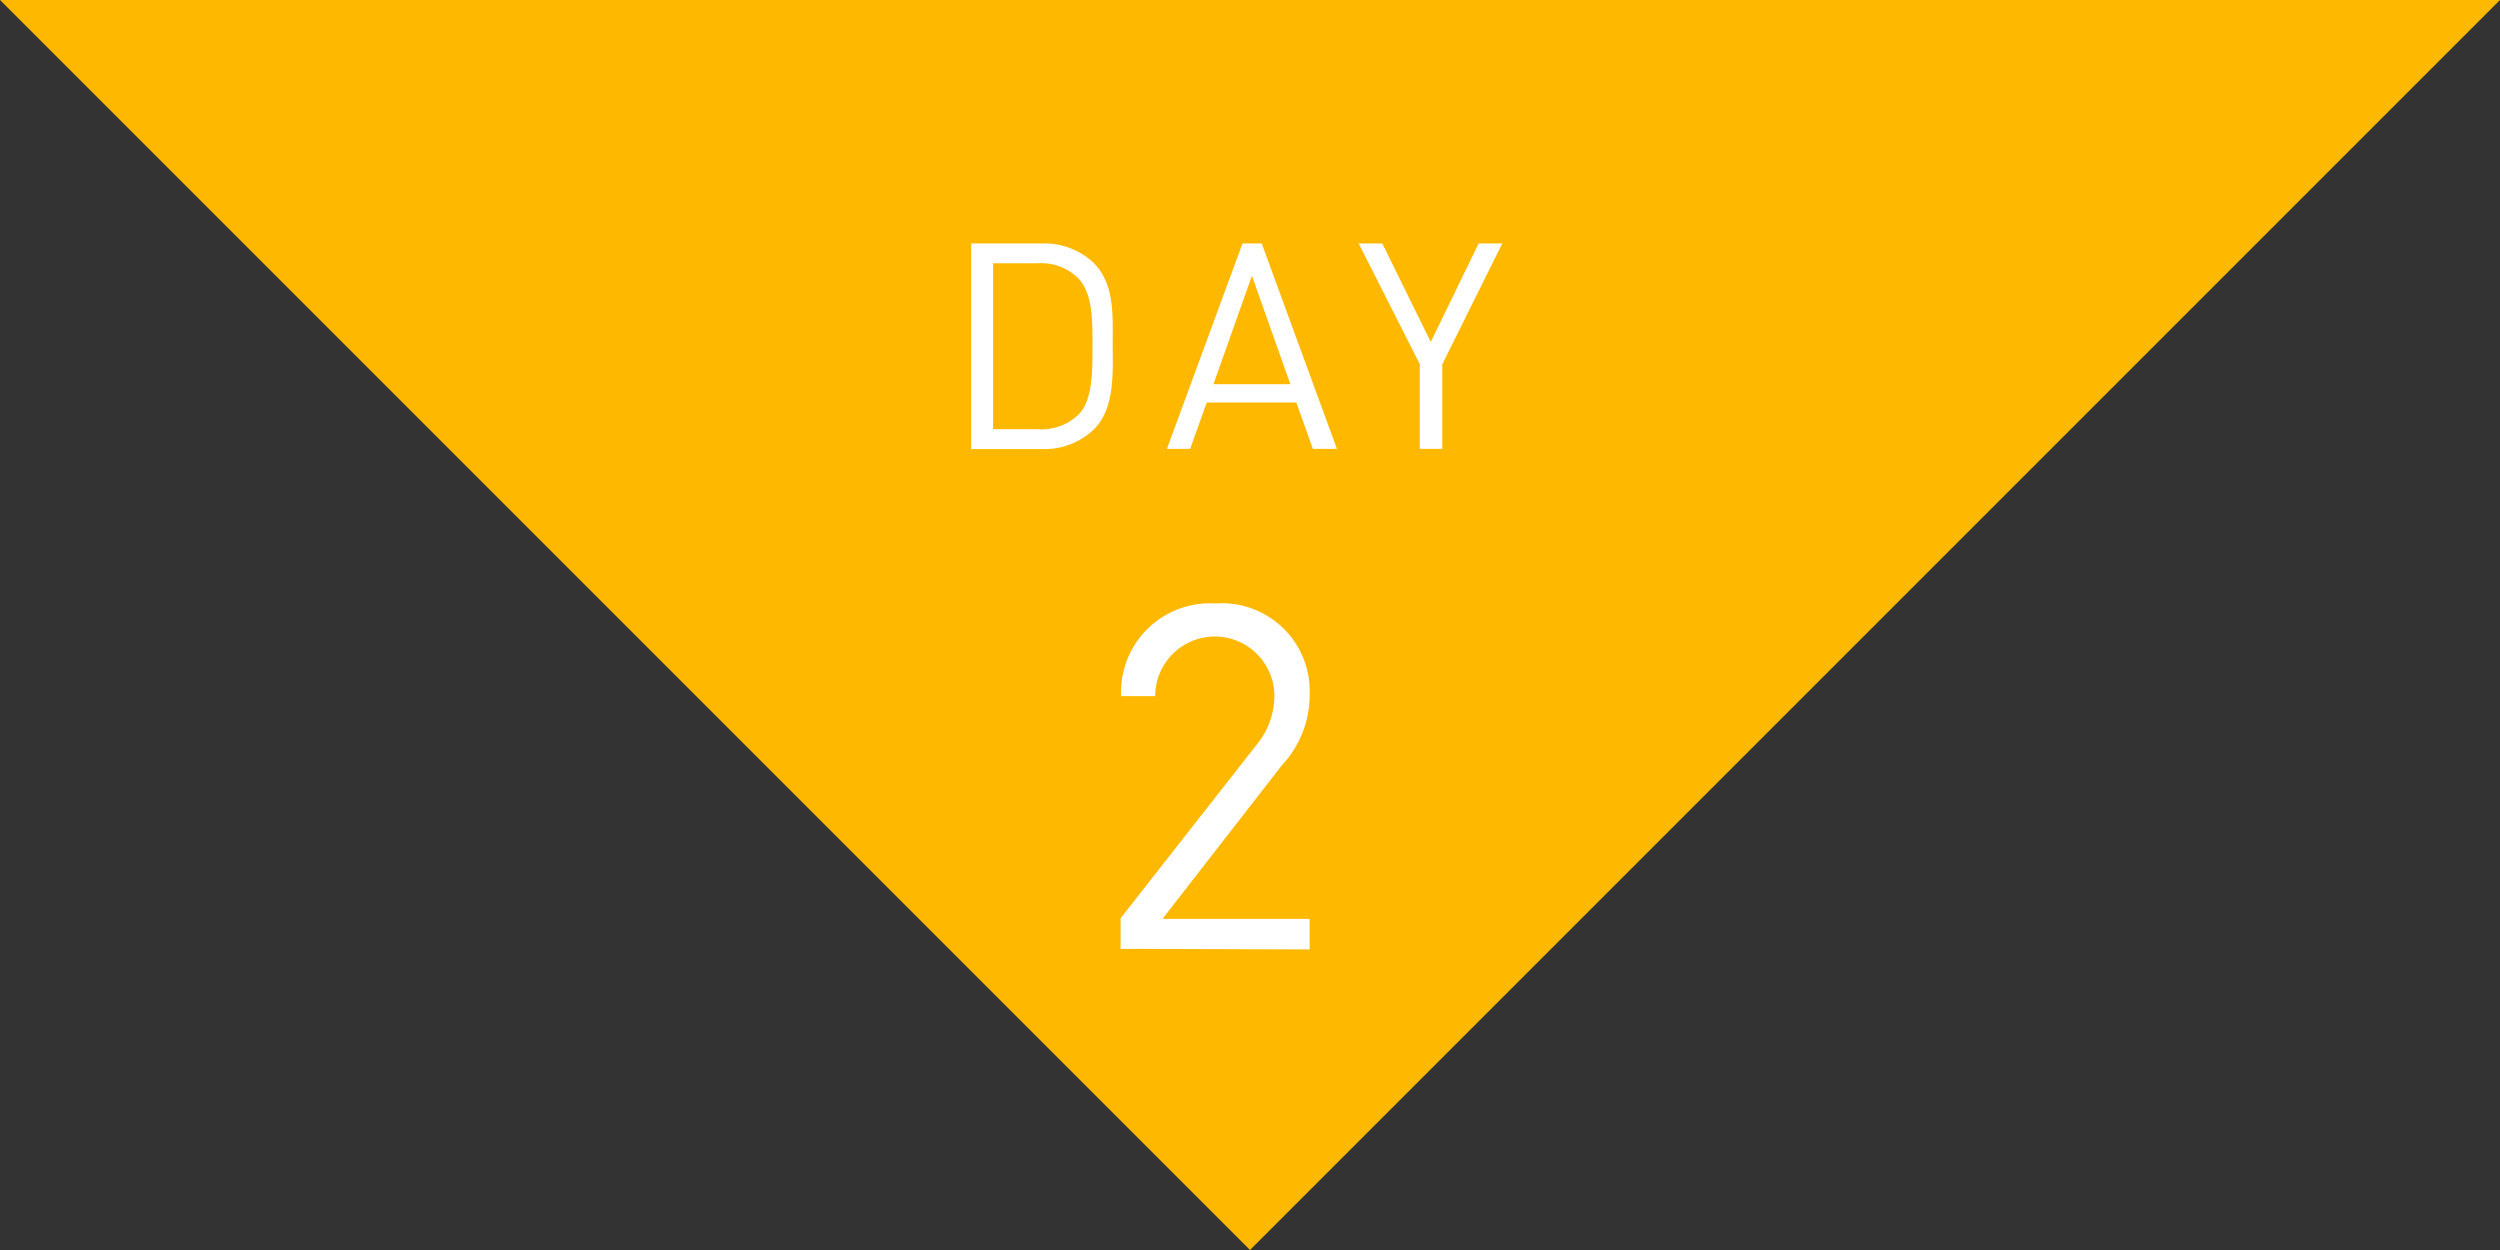 <svg id="レイヤー_1" data-name="レイヤー 1" xmlns="http://www.w3.org/2000/svg" width="130" height="65" viewBox="0 0 130 65"><rect x="0" y="0" width="130" height="65" fill="#333333" stroke="none"/><defs><style>.cls-1{fill:#ffb800;}.cls-2{fill:#fff;}</style></defs><polygon class="cls-1" points="130 0 65 65 0 0 130 0"/><path class="cls-2" d="M56.86,22.35a3.72,3.72,0,0,1-2.7,1H50.5V12.66h3.66a3.73,3.73,0,0,1,2.7,1c1.11,1.11,1,2.74,1,4.22S58,21.24,56.86,22.35Zm-.8-7.89a2.76,2.76,0,0,0-2.1-.77H51.64v8.63H54a2.76,2.76,0,0,0,2.1-.78c.74-.76.71-2.35.71-3.66S56.8,15.23,56.06,14.46Z"/><path class="cls-2" d="M68.27,23.34l-.86-2.41H62.75l-.86,2.41H60.68l3.93-10.68h1l3.91,10.68Zm-3.17-9-2,5.64h4Z"/><path class="cls-2" d="M75,18.94v4.4H73.83v-4.4l-3.18-6.28h1.23l2.52,5.12,2.49-5.12h1.23Z"/><path class="cls-2" d="M58.27,49.34V47.75l7-8.93a4.08,4.08,0,0,0,1-2.62,3.1,3.1,0,1,0-6.2,0H58.3a4.62,4.62,0,0,1,4.9-4.82,4.57,4.57,0,0,1,4.9,4.8,5.31,5.31,0,0,1-1.43,3.6l-6.22,8H68.1v1.59Z"/></svg>